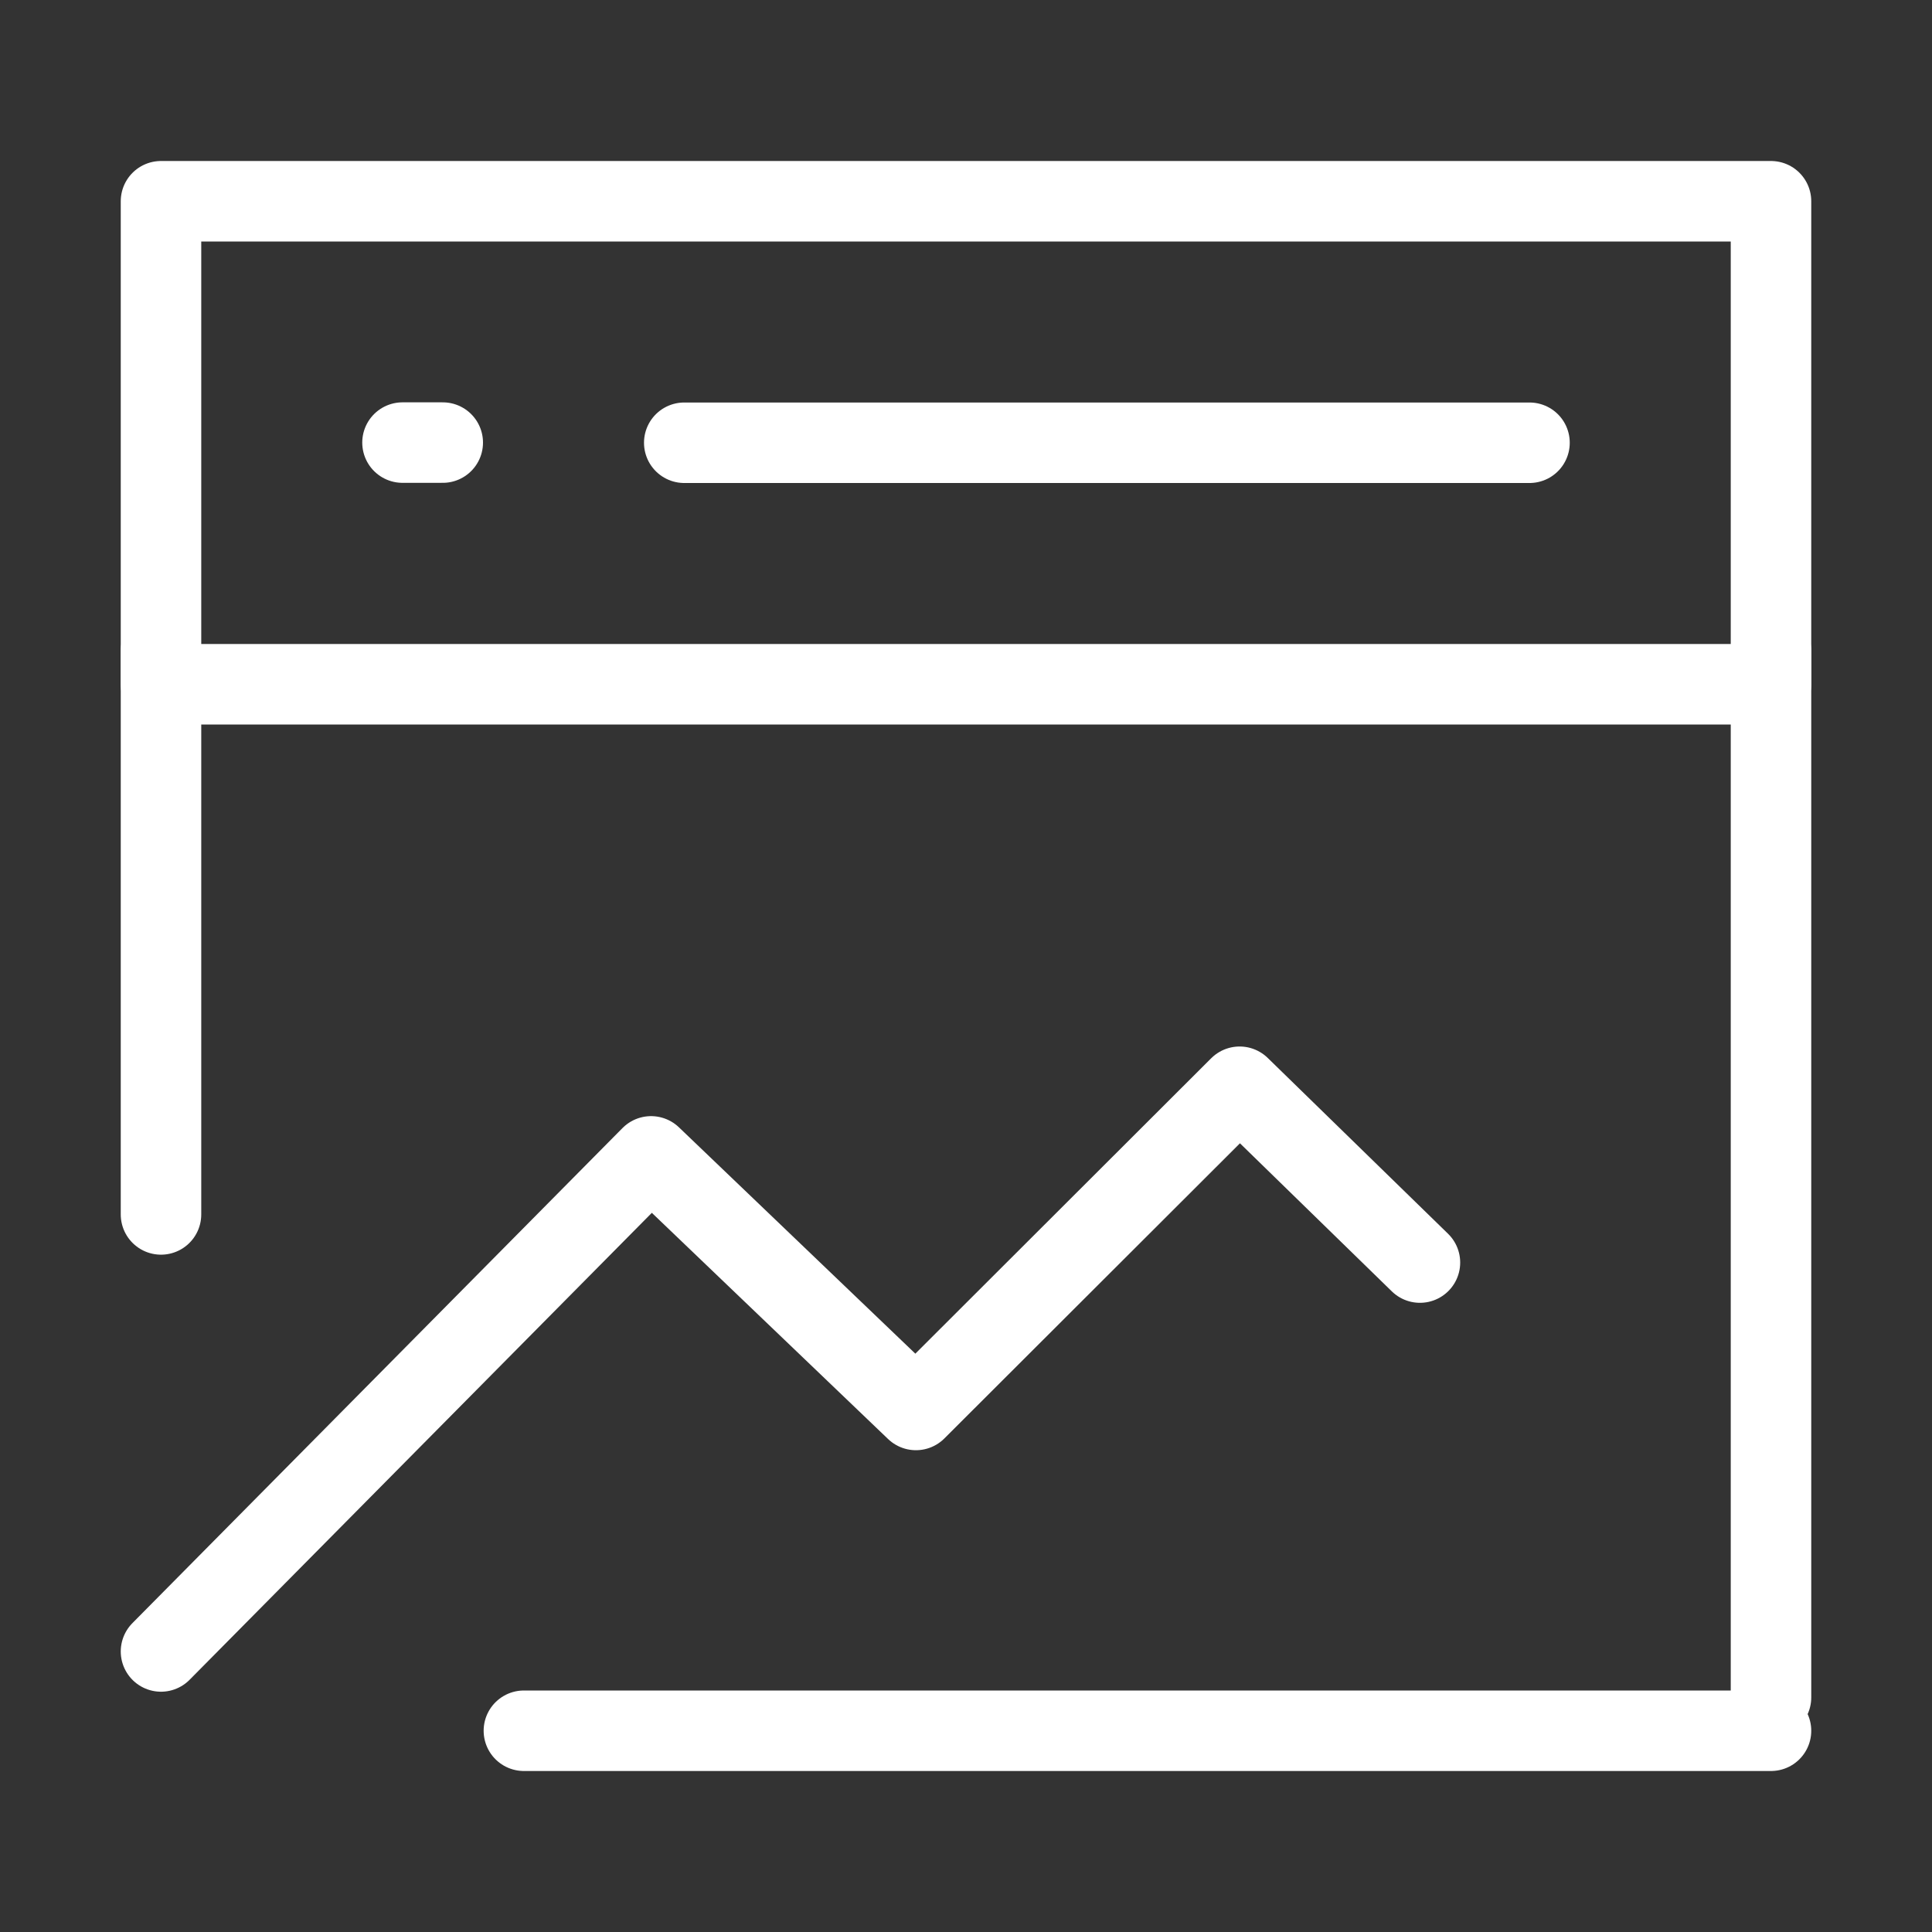 <?xml version="1.0" encoding="UTF-8"?> <svg xmlns="http://www.w3.org/2000/svg" width="45" height="45" fill="none" stroke="#ffffff" stroke-linecap="round" stroke-linejoin="round" stroke-width="1" viewBox="0 0 24 24"><rect x="0" y="0" width="24" height="24" fill="#333333" stroke="none"/> <path d="M22 2.5H2v6h20v-6Z"></path> <path d="m2 20.515 6.088-6.15 3.29 3.15 4.021-4.015 2.24 2.184"></path> <path d="M22 8.086v13"></path> <path d="M2 8.086v7"></path> <path d="M6.508 21.5H22"></path> <path d="M8.5 5.5H19"></path> <path d="M5 5.498h.5"></path> </svg> 